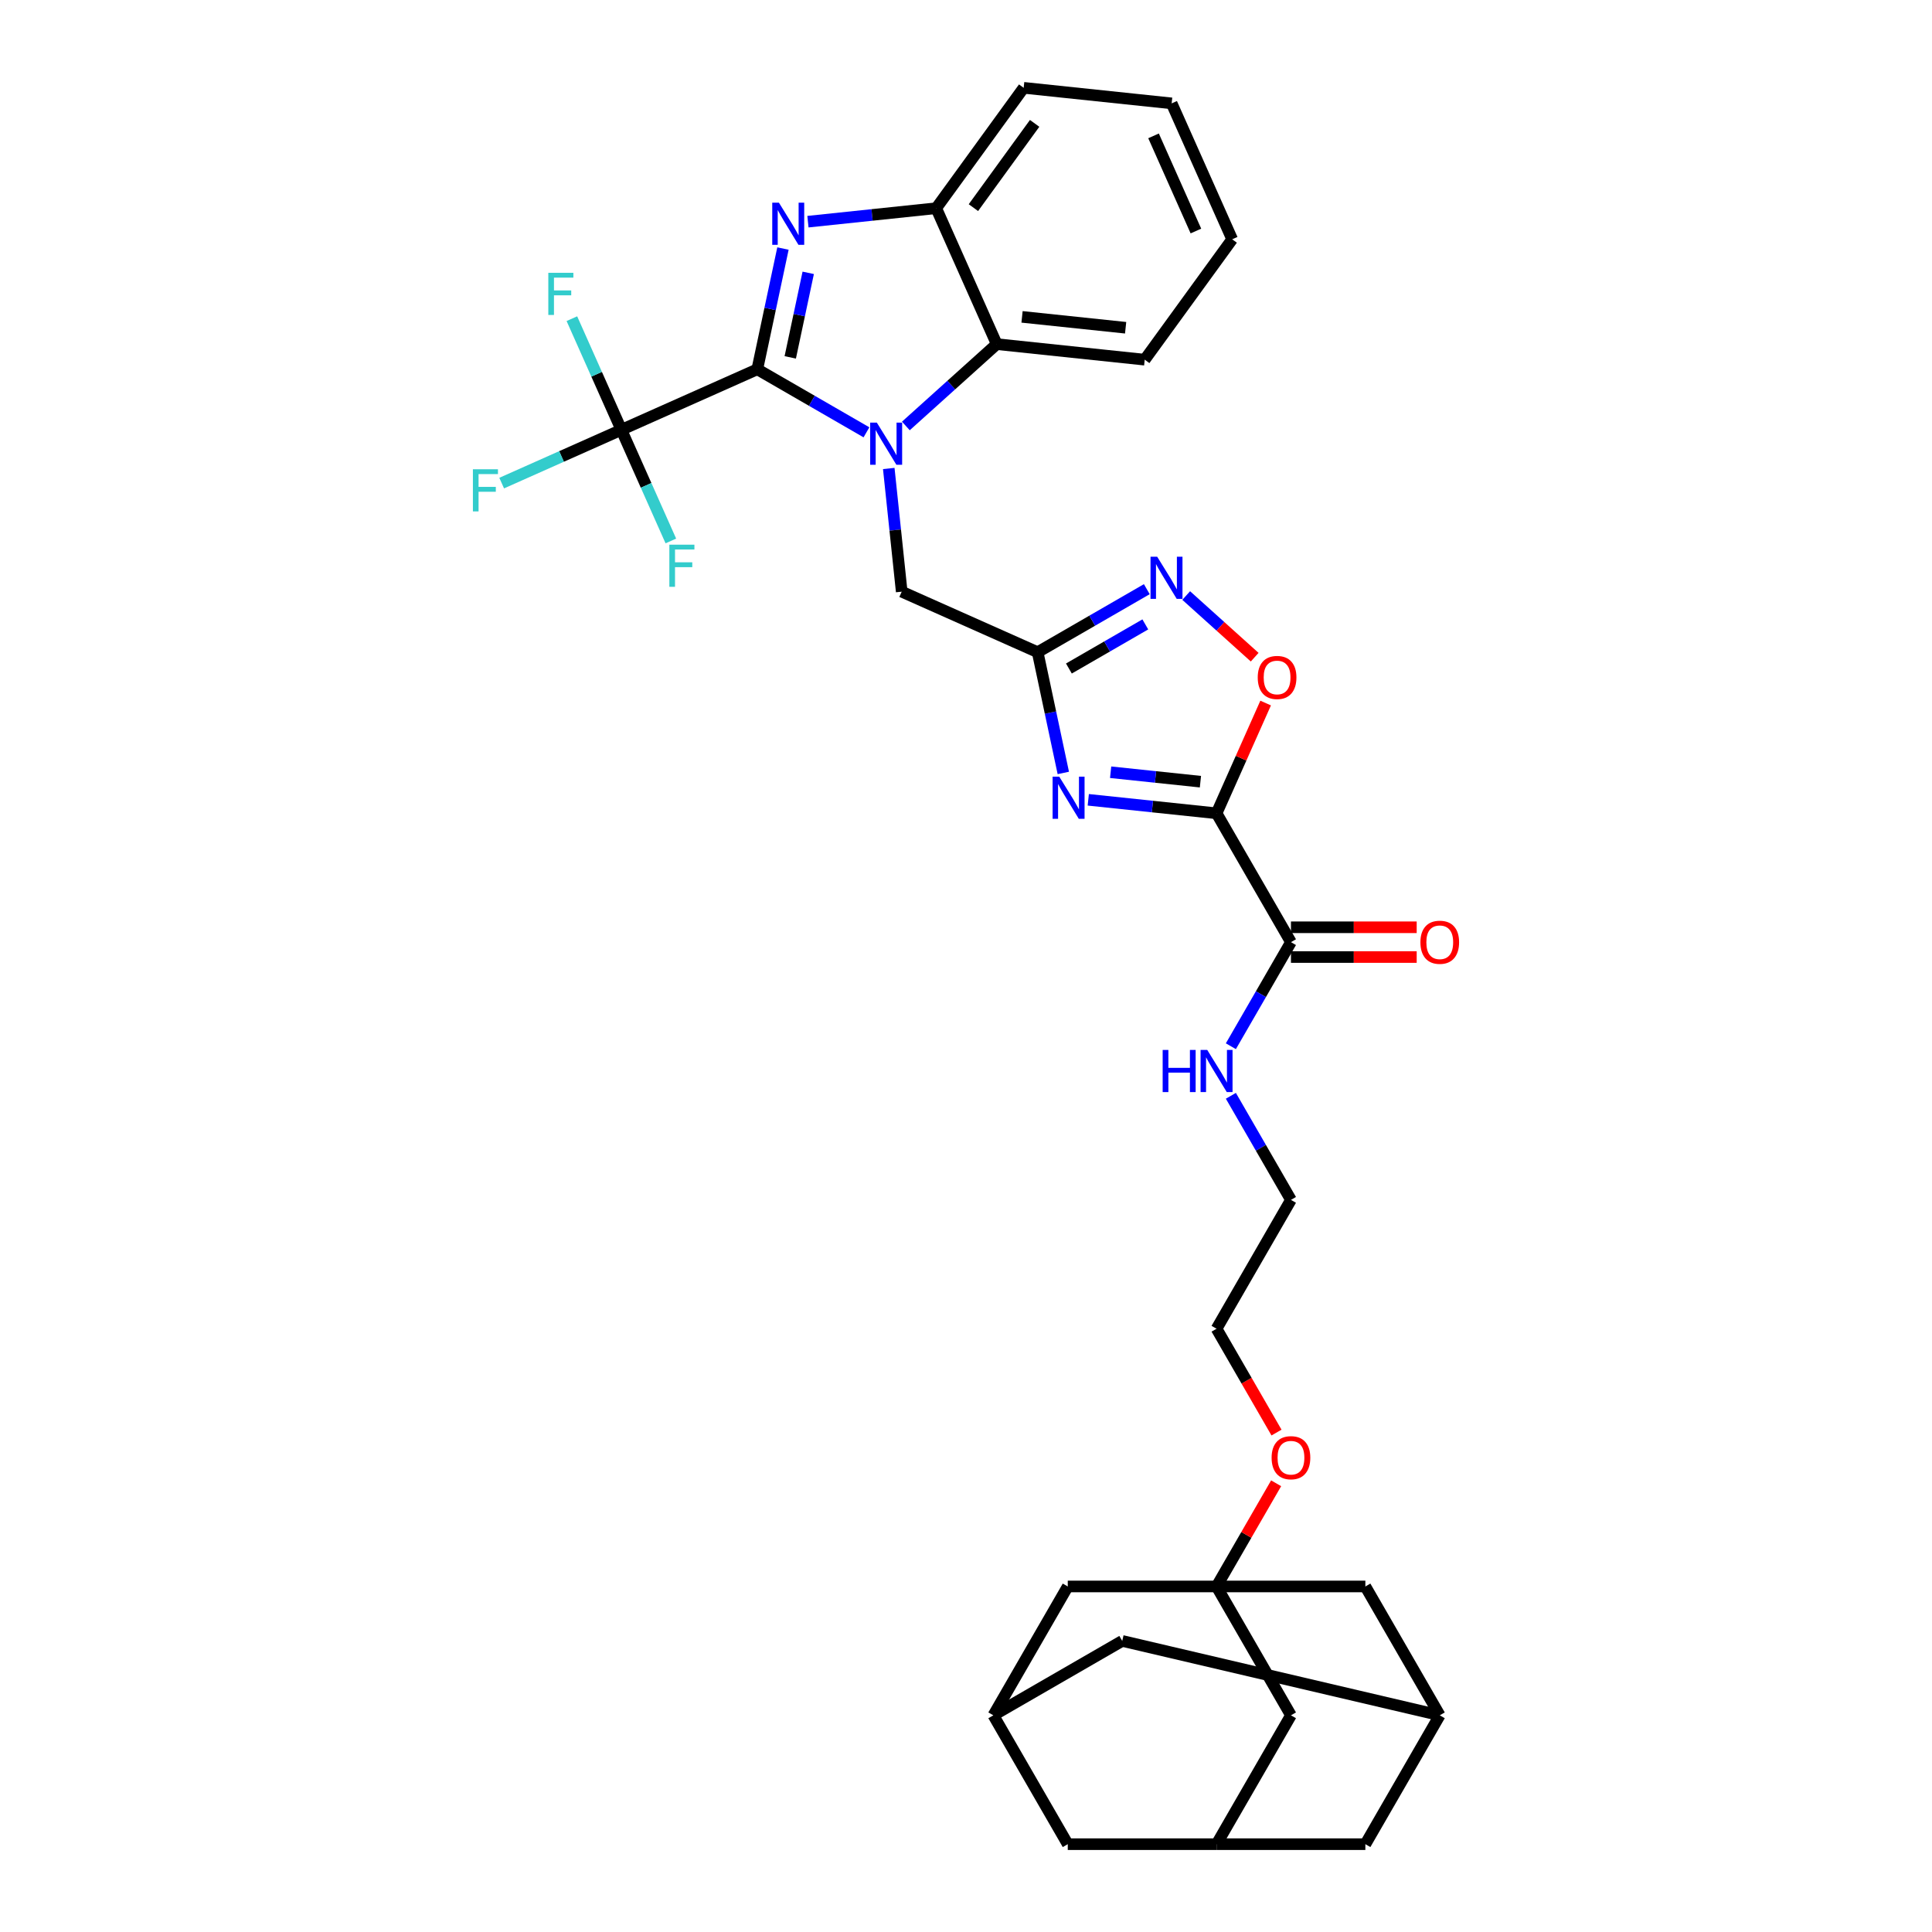 <?xml version='1.0' encoding='iso-8859-1'?>
<svg version='1.1' baseProfile='full'
              xmlns='http://www.w3.org/2000/svg'
                      xmlns:rdkit='http://www.rdkit.org/xml'
                      xmlns:xlink='http://www.w3.org/1999/xlink'
                  xml:space='preserve'
width='1000px' height='1000px' viewBox='0 0 1000 1000'>
<!-- END OF HEADER -->
<rect style='opacity:1.0;fill:#FFFFFF;stroke:none' width='1000' height='1000' x='0' y='0'> </rect>
<path class='bond-0' d='M 391.975,191.146 L 420.226,207.457' style='fill:none;fill-rule:evenodd;stroke:#000000;stroke-width:6px;stroke-linecap:butt;stroke-linejoin:miter;stroke-opacity:1' />
<path class='bond-0' d='M 420.226,207.457 L 448.476,223.767' style='fill:none;fill-rule:evenodd;stroke:#0000FF;stroke-width:6px;stroke-linecap:butt;stroke-linejoin:miter;stroke-opacity:1' />
<path class='bond-1' d='M 391.975,191.146 L 398.618,159.895' style='fill:none;fill-rule:evenodd;stroke:#000000;stroke-width:6px;stroke-linecap:butt;stroke-linejoin:miter;stroke-opacity:1' />
<path class='bond-1' d='M 398.618,159.895 L 405.26,128.644' style='fill:none;fill-rule:evenodd;stroke:#0000FF;stroke-width:6px;stroke-linecap:butt;stroke-linejoin:miter;stroke-opacity:1' />
<path class='bond-1' d='M 409.034,184.973 L 413.684,163.098' style='fill:none;fill-rule:evenodd;stroke:#000000;stroke-width:6px;stroke-linecap:butt;stroke-linejoin:miter;stroke-opacity:1' />
<path class='bond-1' d='M 413.684,163.098 L 418.334,141.222' style='fill:none;fill-rule:evenodd;stroke:#0000FF;stroke-width:6px;stroke-linecap:butt;stroke-linejoin:miter;stroke-opacity:1' />
<path class='bond-5' d='M 391.975,191.146 L 321.617,222.472' style='fill:none;fill-rule:evenodd;stroke:#000000;stroke-width:6px;stroke-linecap:butt;stroke-linejoin:miter;stroke-opacity:1' />
<path class='bond-8' d='M 468.87,220.473 L 492.389,199.297' style='fill:none;fill-rule:evenodd;stroke:#0000FF;stroke-width:6px;stroke-linecap:butt;stroke-linejoin:miter;stroke-opacity:1' />
<path class='bond-8' d='M 492.389,199.297 L 515.908,178.12' style='fill:none;fill-rule:evenodd;stroke:#000000;stroke-width:6px;stroke-linecap:butt;stroke-linejoin:miter;stroke-opacity:1' />
<path class='bond-12' d='M 460.022,242.486 L 463.373,274.367' style='fill:none;fill-rule:evenodd;stroke:#0000FF;stroke-width:6px;stroke-linecap:butt;stroke-linejoin:miter;stroke-opacity:1' />
<path class='bond-12' d='M 463.373,274.367 L 466.724,306.249' style='fill:none;fill-rule:evenodd;stroke:#000000;stroke-width:6px;stroke-linecap:butt;stroke-linejoin:miter;stroke-opacity:1' />
<path class='bond-9' d='M 418.185,114.741 L 451.383,111.252' style='fill:none;fill-rule:evenodd;stroke:#0000FF;stroke-width:6px;stroke-linecap:butt;stroke-linejoin:miter;stroke-opacity:1' />
<path class='bond-9' d='M 451.383,111.252 L 484.582,107.762' style='fill:none;fill-rule:evenodd;stroke:#000000;stroke-width:6px;stroke-linecap:butt;stroke-linejoin:miter;stroke-opacity:1' />
<path class='bond-2' d='M 629.689,420.959 L 596.49,417.469' style='fill:none;fill-rule:evenodd;stroke:#000000;stroke-width:6px;stroke-linecap:butt;stroke-linejoin:miter;stroke-opacity:1' />
<path class='bond-2' d='M 596.49,417.469 L 563.291,413.98' style='fill:none;fill-rule:evenodd;stroke:#0000FF;stroke-width:6px;stroke-linecap:butt;stroke-linejoin:miter;stroke-opacity:1' />
<path class='bond-2' d='M 621.34,404.593 L 598.1,402.151' style='fill:none;fill-rule:evenodd;stroke:#000000;stroke-width:6px;stroke-linecap:butt;stroke-linejoin:miter;stroke-opacity:1' />
<path class='bond-2' d='M 598.1,402.151 L 574.861,399.708' style='fill:none;fill-rule:evenodd;stroke:#0000FF;stroke-width:6px;stroke-linecap:butt;stroke-linejoin:miter;stroke-opacity:1' />
<path class='bond-10' d='M 629.689,420.959 L 668.197,487.657' style='fill:none;fill-rule:evenodd;stroke:#000000;stroke-width:6px;stroke-linecap:butt;stroke-linejoin:miter;stroke-opacity:1' />
<path class='bond-36' d='M 629.689,420.959 L 642.393,392.426' style='fill:none;fill-rule:evenodd;stroke:#000000;stroke-width:6px;stroke-linecap:butt;stroke-linejoin:miter;stroke-opacity:1' />
<path class='bond-36' d='M 642.393,392.426 L 655.096,363.894' style='fill:none;fill-rule:evenodd;stroke:#FF0000;stroke-width:6px;stroke-linecap:butt;stroke-linejoin:miter;stroke-opacity:1' />
<path class='bond-3' d='M 550.367,400.077 L 543.724,368.826' style='fill:none;fill-rule:evenodd;stroke:#0000FF;stroke-width:6px;stroke-linecap:butt;stroke-linejoin:miter;stroke-opacity:1' />
<path class='bond-3' d='M 543.724,368.826 L 537.082,337.575' style='fill:none;fill-rule:evenodd;stroke:#000000;stroke-width:6px;stroke-linecap:butt;stroke-linejoin:miter;stroke-opacity:1' />
<path class='bond-4' d='M 537.082,337.575 L 466.724,306.249' style='fill:none;fill-rule:evenodd;stroke:#000000;stroke-width:6px;stroke-linecap:butt;stroke-linejoin:miter;stroke-opacity:1' />
<path class='bond-6' d='M 537.082,337.575 L 565.332,321.264' style='fill:none;fill-rule:evenodd;stroke:#000000;stroke-width:6px;stroke-linecap:butt;stroke-linejoin:miter;stroke-opacity:1' />
<path class='bond-6' d='M 565.332,321.264 L 593.583,304.954' style='fill:none;fill-rule:evenodd;stroke:#0000FF;stroke-width:6px;stroke-linecap:butt;stroke-linejoin:miter;stroke-opacity:1' />
<path class='bond-6' d='M 553.259,346.021 L 573.034,334.604' style='fill:none;fill-rule:evenodd;stroke:#000000;stroke-width:6px;stroke-linecap:butt;stroke-linejoin:miter;stroke-opacity:1' />
<path class='bond-6' d='M 573.034,334.604 L 592.81,323.187' style='fill:none;fill-rule:evenodd;stroke:#0000FF;stroke-width:6px;stroke-linecap:butt;stroke-linejoin:miter;stroke-opacity:1' />
<path class='bond-20' d='M 321.617,222.472 L 290.643,236.262' style='fill:none;fill-rule:evenodd;stroke:#000000;stroke-width:6px;stroke-linecap:butt;stroke-linejoin:miter;stroke-opacity:1' />
<path class='bond-20' d='M 290.643,236.262 L 259.669,250.053' style='fill:none;fill-rule:evenodd;stroke:#33CCCC;stroke-width:6px;stroke-linecap:butt;stroke-linejoin:miter;stroke-opacity:1' />
<path class='bond-21' d='M 321.617,222.472 L 308.81,193.708' style='fill:none;fill-rule:evenodd;stroke:#000000;stroke-width:6px;stroke-linecap:butt;stroke-linejoin:miter;stroke-opacity:1' />
<path class='bond-21' d='M 308.81,193.708 L 296.004,164.945' style='fill:none;fill-rule:evenodd;stroke:#33CCCC;stroke-width:6px;stroke-linecap:butt;stroke-linejoin:miter;stroke-opacity:1' />
<path class='bond-22' d='M 321.617,222.472 L 334.423,251.235' style='fill:none;fill-rule:evenodd;stroke:#000000;stroke-width:6px;stroke-linecap:butt;stroke-linejoin:miter;stroke-opacity:1' />
<path class='bond-22' d='M 334.423,251.235 L 347.229,279.999' style='fill:none;fill-rule:evenodd;stroke:#33CCCC;stroke-width:6px;stroke-linecap:butt;stroke-linejoin:miter;stroke-opacity:1' />
<path class='bond-7' d='M 613.977,308.248 L 631.699,324.204' style='fill:none;fill-rule:evenodd;stroke:#0000FF;stroke-width:6px;stroke-linecap:butt;stroke-linejoin:miter;stroke-opacity:1' />
<path class='bond-7' d='M 631.699,324.204 L 649.42,340.161' style='fill:none;fill-rule:evenodd;stroke:#FF0000;stroke-width:6px;stroke-linecap:butt;stroke-linejoin:miter;stroke-opacity:1' />
<path class='bond-28' d='M 515.908,178.12 L 592.502,186.171' style='fill:none;fill-rule:evenodd;stroke:#000000;stroke-width:6px;stroke-linecap:butt;stroke-linejoin:miter;stroke-opacity:1' />
<path class='bond-28' d='M 529.007,164.009 L 582.623,169.644' style='fill:none;fill-rule:evenodd;stroke:#000000;stroke-width:6px;stroke-linecap:butt;stroke-linejoin:miter;stroke-opacity:1' />
<path class='bond-34' d='M 515.908,178.12 L 484.582,107.762' style='fill:none;fill-rule:evenodd;stroke:#000000;stroke-width:6px;stroke-linecap:butt;stroke-linejoin:miter;stroke-opacity:1' />
<path class='bond-29' d='M 484.582,107.762 L 529.851,45.455' style='fill:none;fill-rule:evenodd;stroke:#000000;stroke-width:6px;stroke-linecap:butt;stroke-linejoin:miter;stroke-opacity:1' />
<path class='bond-29' d='M 503.834,107.47 L 535.523,63.855' style='fill:none;fill-rule:evenodd;stroke:#000000;stroke-width:6px;stroke-linecap:butt;stroke-linejoin:miter;stroke-opacity:1' />
<path class='bond-19' d='M 668.197,495.359 L 700.737,495.359' style='fill:none;fill-rule:evenodd;stroke:#000000;stroke-width:6px;stroke-linecap:butt;stroke-linejoin:miter;stroke-opacity:1' />
<path class='bond-19' d='M 700.737,495.359 L 733.276,495.359' style='fill:none;fill-rule:evenodd;stroke:#FF0000;stroke-width:6px;stroke-linecap:butt;stroke-linejoin:miter;stroke-opacity:1' />
<path class='bond-19' d='M 668.197,479.955 L 700.737,479.955' style='fill:none;fill-rule:evenodd;stroke:#000000;stroke-width:6px;stroke-linecap:butt;stroke-linejoin:miter;stroke-opacity:1' />
<path class='bond-19' d='M 700.737,479.955 L 733.276,479.955' style='fill:none;fill-rule:evenodd;stroke:#FF0000;stroke-width:6px;stroke-linecap:butt;stroke-linejoin:miter;stroke-opacity:1' />
<path class='bond-26' d='M 668.197,487.657 L 652.647,514.591' style='fill:none;fill-rule:evenodd;stroke:#000000;stroke-width:6px;stroke-linecap:butt;stroke-linejoin:miter;stroke-opacity:1' />
<path class='bond-26' d='M 652.647,514.591 L 637.097,541.525' style='fill:none;fill-rule:evenodd;stroke:#0000FF;stroke-width:6px;stroke-linecap:butt;stroke-linejoin:miter;stroke-opacity:1' />
<path class='bond-11' d='M 629.689,821.149 L 645.106,794.446' style='fill:none;fill-rule:evenodd;stroke:#000000;stroke-width:6px;stroke-linecap:butt;stroke-linejoin:miter;stroke-opacity:1' />
<path class='bond-11' d='M 645.106,794.446 L 660.523,767.744' style='fill:none;fill-rule:evenodd;stroke:#FF0000;stroke-width:6px;stroke-linecap:butt;stroke-linejoin:miter;stroke-opacity:1' />
<path class='bond-16' d='M 629.689,821.149 L 668.197,887.847' style='fill:none;fill-rule:evenodd;stroke:#000000;stroke-width:6px;stroke-linecap:butt;stroke-linejoin:miter;stroke-opacity:1' />
<path class='bond-17' d='M 629.689,821.149 L 552.673,821.149' style='fill:none;fill-rule:evenodd;stroke:#000000;stroke-width:6px;stroke-linecap:butt;stroke-linejoin:miter;stroke-opacity:1' />
<path class='bond-18' d='M 629.689,821.149 L 706.706,821.149' style='fill:none;fill-rule:evenodd;stroke:#000000;stroke-width:6px;stroke-linecap:butt;stroke-linejoin:miter;stroke-opacity:1' />
<path class='bond-13' d='M 745.214,887.847 L 706.706,821.149' style='fill:none;fill-rule:evenodd;stroke:#000000;stroke-width:6px;stroke-linecap:butt;stroke-linejoin:miter;stroke-opacity:1' />
<path class='bond-38' d='M 745.214,887.847 L 706.706,954.545' style='fill:none;fill-rule:evenodd;stroke:#000000;stroke-width:6px;stroke-linecap:butt;stroke-linejoin:miter;stroke-opacity:1' />
<path class='bond-39' d='M 745.214,887.847 L 580.863,849.339' style='fill:none;fill-rule:evenodd;stroke:#000000;stroke-width:6px;stroke-linecap:butt;stroke-linejoin:miter;stroke-opacity:1' />
<path class='bond-14' d='M 514.164,887.847 L 552.673,821.149' style='fill:none;fill-rule:evenodd;stroke:#000000;stroke-width:6px;stroke-linecap:butt;stroke-linejoin:miter;stroke-opacity:1' />
<path class='bond-24' d='M 514.164,887.847 L 580.863,849.339' style='fill:none;fill-rule:evenodd;stroke:#000000;stroke-width:6px;stroke-linecap:butt;stroke-linejoin:miter;stroke-opacity:1' />
<path class='bond-37' d='M 514.164,887.847 L 552.673,954.545' style='fill:none;fill-rule:evenodd;stroke:#000000;stroke-width:6px;stroke-linecap:butt;stroke-linejoin:miter;stroke-opacity:1' />
<path class='bond-15' d='M 629.689,954.545 L 668.197,887.847' style='fill:none;fill-rule:evenodd;stroke:#000000;stroke-width:6px;stroke-linecap:butt;stroke-linejoin:miter;stroke-opacity:1' />
<path class='bond-23' d='M 629.689,954.545 L 706.706,954.545' style='fill:none;fill-rule:evenodd;stroke:#000000;stroke-width:6px;stroke-linecap:butt;stroke-linejoin:miter;stroke-opacity:1' />
<path class='bond-25' d='M 629.689,954.545 L 552.673,954.545' style='fill:none;fill-rule:evenodd;stroke:#000000;stroke-width:6px;stroke-linecap:butt;stroke-linejoin:miter;stroke-opacity:1' />
<path class='bond-30' d='M 637.097,567.186 L 652.647,594.12' style='fill:none;fill-rule:evenodd;stroke:#0000FF;stroke-width:6px;stroke-linecap:butt;stroke-linejoin:miter;stroke-opacity:1' />
<path class='bond-30' d='M 652.647,594.12 L 668.197,621.054' style='fill:none;fill-rule:evenodd;stroke:#000000;stroke-width:6px;stroke-linecap:butt;stroke-linejoin:miter;stroke-opacity:1' />
<path class='bond-27' d='M 660.718,741.496 L 645.204,714.624' style='fill:none;fill-rule:evenodd;stroke:#FF0000;stroke-width:6px;stroke-linecap:butt;stroke-linejoin:miter;stroke-opacity:1' />
<path class='bond-27' d='M 645.204,714.624 L 629.689,687.752' style='fill:none;fill-rule:evenodd;stroke:#000000;stroke-width:6px;stroke-linecap:butt;stroke-linejoin:miter;stroke-opacity:1' />
<path class='bond-32' d='M 592.502,186.171 L 637.772,123.863' style='fill:none;fill-rule:evenodd;stroke:#000000;stroke-width:6px;stroke-linecap:butt;stroke-linejoin:miter;stroke-opacity:1' />
<path class='bond-33' d='M 529.851,45.455 L 606.446,53.505' style='fill:none;fill-rule:evenodd;stroke:#000000;stroke-width:6px;stroke-linecap:butt;stroke-linejoin:miter;stroke-opacity:1' />
<path class='bond-31' d='M 668.197,621.054 L 629.689,687.752' style='fill:none;fill-rule:evenodd;stroke:#000000;stroke-width:6px;stroke-linecap:butt;stroke-linejoin:miter;stroke-opacity:1' />
<path class='bond-35' d='M 637.772,123.863 L 606.446,53.505' style='fill:none;fill-rule:evenodd;stroke:#000000;stroke-width:6px;stroke-linecap:butt;stroke-linejoin:miter;stroke-opacity:1' />
<path class='bond-35' d='M 619.001,119.575 L 597.073,70.324' style='fill:none;fill-rule:evenodd;stroke:#000000;stroke-width:6px;stroke-linecap:butt;stroke-linejoin:miter;stroke-opacity:1' />
<path  class='atom-1' d='M 453.852 218.749
L 460.999 230.302
Q 461.708 231.441, 462.848 233.505
Q 463.987 235.569, 464.049 235.693
L 464.049 218.749
L 466.945 218.749
L 466.945 240.56
L 463.957 240.56
L 456.286 227.929
Q 455.392 226.451, 454.437 224.756
Q 453.513 223.062, 453.236 222.538
L 453.236 240.56
L 450.402 240.56
L 450.402 218.749
L 453.852 218.749
' fill='#0000FF'/>
<path  class='atom-2' d='M 403.166 104.907
L 410.313 116.46
Q 411.022 117.599, 412.162 119.664
Q 413.302 121.728, 413.363 121.851
L 413.363 104.907
L 416.259 104.907
L 416.259 126.718
L 413.271 126.718
L 405.6 114.088
Q 404.707 112.609, 403.752 110.914
Q 402.827 109.22, 402.55 108.696
L 402.55 126.718
L 399.716 126.718
L 399.716 104.907
L 403.166 104.907
' fill='#0000FF'/>
<path  class='atom-4' d='M 548.273 402.003
L 555.42 413.555
Q 556.129 414.695, 557.269 416.759
Q 558.409 418.823, 558.47 418.946
L 558.47 402.003
L 561.366 402.003
L 561.366 423.814
L 558.378 423.814
L 550.707 411.183
Q 549.814 409.704, 548.859 408.01
Q 547.934 406.316, 547.657 405.792
L 547.657 423.814
L 544.823 423.814
L 544.823 402.003
L 548.273 402.003
' fill='#0000FF'/>
<path  class='atom-7' d='M 598.959 288.161
L 606.106 299.713
Q 606.815 300.853, 607.954 302.917
Q 609.094 304.981, 609.156 305.105
L 609.156 288.161
L 612.052 288.161
L 612.052 309.972
L 609.063 309.972
L 601.393 297.341
Q 600.499 295.863, 599.544 294.168
Q 598.62 292.474, 598.343 291.95
L 598.343 309.972
L 595.509 309.972
L 595.509 288.161
L 598.959 288.161
' fill='#0000FF'/>
<path  class='atom-8' d='M 651.002 350.662
Q 651.002 345.425, 653.59 342.498
Q 656.178 339.572, 661.015 339.572
Q 665.851 339.572, 668.439 342.498
Q 671.027 345.425, 671.027 350.662
Q 671.027 355.961, 668.408 358.98
Q 665.79 361.968, 661.015 361.968
Q 656.209 361.968, 653.59 358.98
Q 651.002 355.992, 651.002 350.662
M 661.015 359.504
Q 664.342 359.504, 666.129 357.286
Q 667.946 355.037, 667.946 350.662
Q 667.946 346.38, 666.129 344.224
Q 664.342 342.036, 661.015 342.036
Q 657.688 342.036, 655.87 344.193
Q 654.083 346.349, 654.083 350.662
Q 654.083 355.068, 655.87 357.286
Q 657.688 359.504, 661.015 359.504
' fill='#FF0000'/>
<path  class='atom-20' d='M 735.202 487.719
Q 735.202 482.482, 737.79 479.555
Q 740.377 476.628, 745.214 476.628
Q 750.051 476.628, 752.638 479.555
Q 755.226 482.482, 755.226 487.719
Q 755.226 493.017, 752.608 496.037
Q 749.989 499.025, 745.214 499.025
Q 740.408 499.025, 737.79 496.037
Q 735.202 493.048, 735.202 487.719
M 745.214 496.56
Q 748.541 496.56, 750.328 494.342
Q 752.146 492.093, 752.146 487.719
Q 752.146 483.437, 750.328 481.28
Q 748.541 479.093, 745.214 479.093
Q 741.887 479.093, 740.069 481.249
Q 738.283 483.406, 738.283 487.719
Q 738.283 492.124, 740.069 494.342
Q 741.887 496.56, 745.214 496.56
' fill='#FF0000'/>
<path  class='atom-21' d='M 244.774 242.892
L 257.743 242.892
L 257.743 245.387
L 247.7 245.387
L 247.7 252.01
L 256.634 252.01
L 256.634 254.537
L 247.7 254.537
L 247.7 264.703
L 244.774 264.703
L 244.774 242.892
' fill='#33CCCC'/>
<path  class='atom-22' d='M 283.806 141.208
L 296.776 141.208
L 296.776 143.703
L 286.733 143.703
L 286.733 150.327
L 295.667 150.327
L 295.667 152.853
L 286.733 152.853
L 286.733 163.019
L 283.806 163.019
L 283.806 141.208
' fill='#33CCCC'/>
<path  class='atom-23' d='M 346.457 281.924
L 359.427 281.924
L 359.427 284.42
L 349.384 284.42
L 349.384 291.043
L 358.318 291.043
L 358.318 293.569
L 349.384 293.569
L 349.384 303.735
L 346.457 303.735
L 346.457 281.924
' fill='#33CCCC'/>
<path  class='atom-27' d='M 601.794 543.45
L 604.751 543.45
L 604.751 552.723
L 615.903 552.723
L 615.903 543.45
L 618.861 543.45
L 618.861 565.261
L 615.903 565.261
L 615.903 555.187
L 604.751 555.187
L 604.751 565.261
L 601.794 565.261
L 601.794 543.45
' fill='#0000FF'/>
<path  class='atom-27' d='M 624.868 543.45
L 632.015 555.002
Q 632.724 556.142, 633.863 558.206
Q 635.003 560.27, 635.065 560.394
L 635.065 543.45
L 637.961 543.45
L 637.961 565.261
L 634.973 565.261
L 627.302 552.63
Q 626.408 551.152, 625.453 549.457
Q 624.529 547.763, 624.252 547.239
L 624.252 565.261
L 621.418 565.261
L 621.418 543.45
L 624.868 543.45
' fill='#0000FF'/>
<path  class='atom-28' d='M 658.185 754.512
Q 658.185 749.275, 660.773 746.348
Q 663.361 743.422, 668.197 743.422
Q 673.034 743.422, 675.622 746.348
Q 678.21 749.275, 678.21 754.512
Q 678.21 759.811, 675.591 762.83
Q 672.972 765.818, 668.197 765.818
Q 663.392 765.818, 660.773 762.83
Q 658.185 759.842, 658.185 754.512
M 668.197 763.354
Q 671.525 763.354, 673.311 761.136
Q 675.129 758.887, 675.129 754.512
Q 675.129 750.23, 673.311 748.073
Q 671.525 745.886, 668.197 745.886
Q 664.87 745.886, 663.053 748.043
Q 661.266 750.199, 661.266 754.512
Q 661.266 758.917, 663.053 761.136
Q 664.87 763.354, 668.197 763.354
' fill='#FF0000'/>
</svg>
